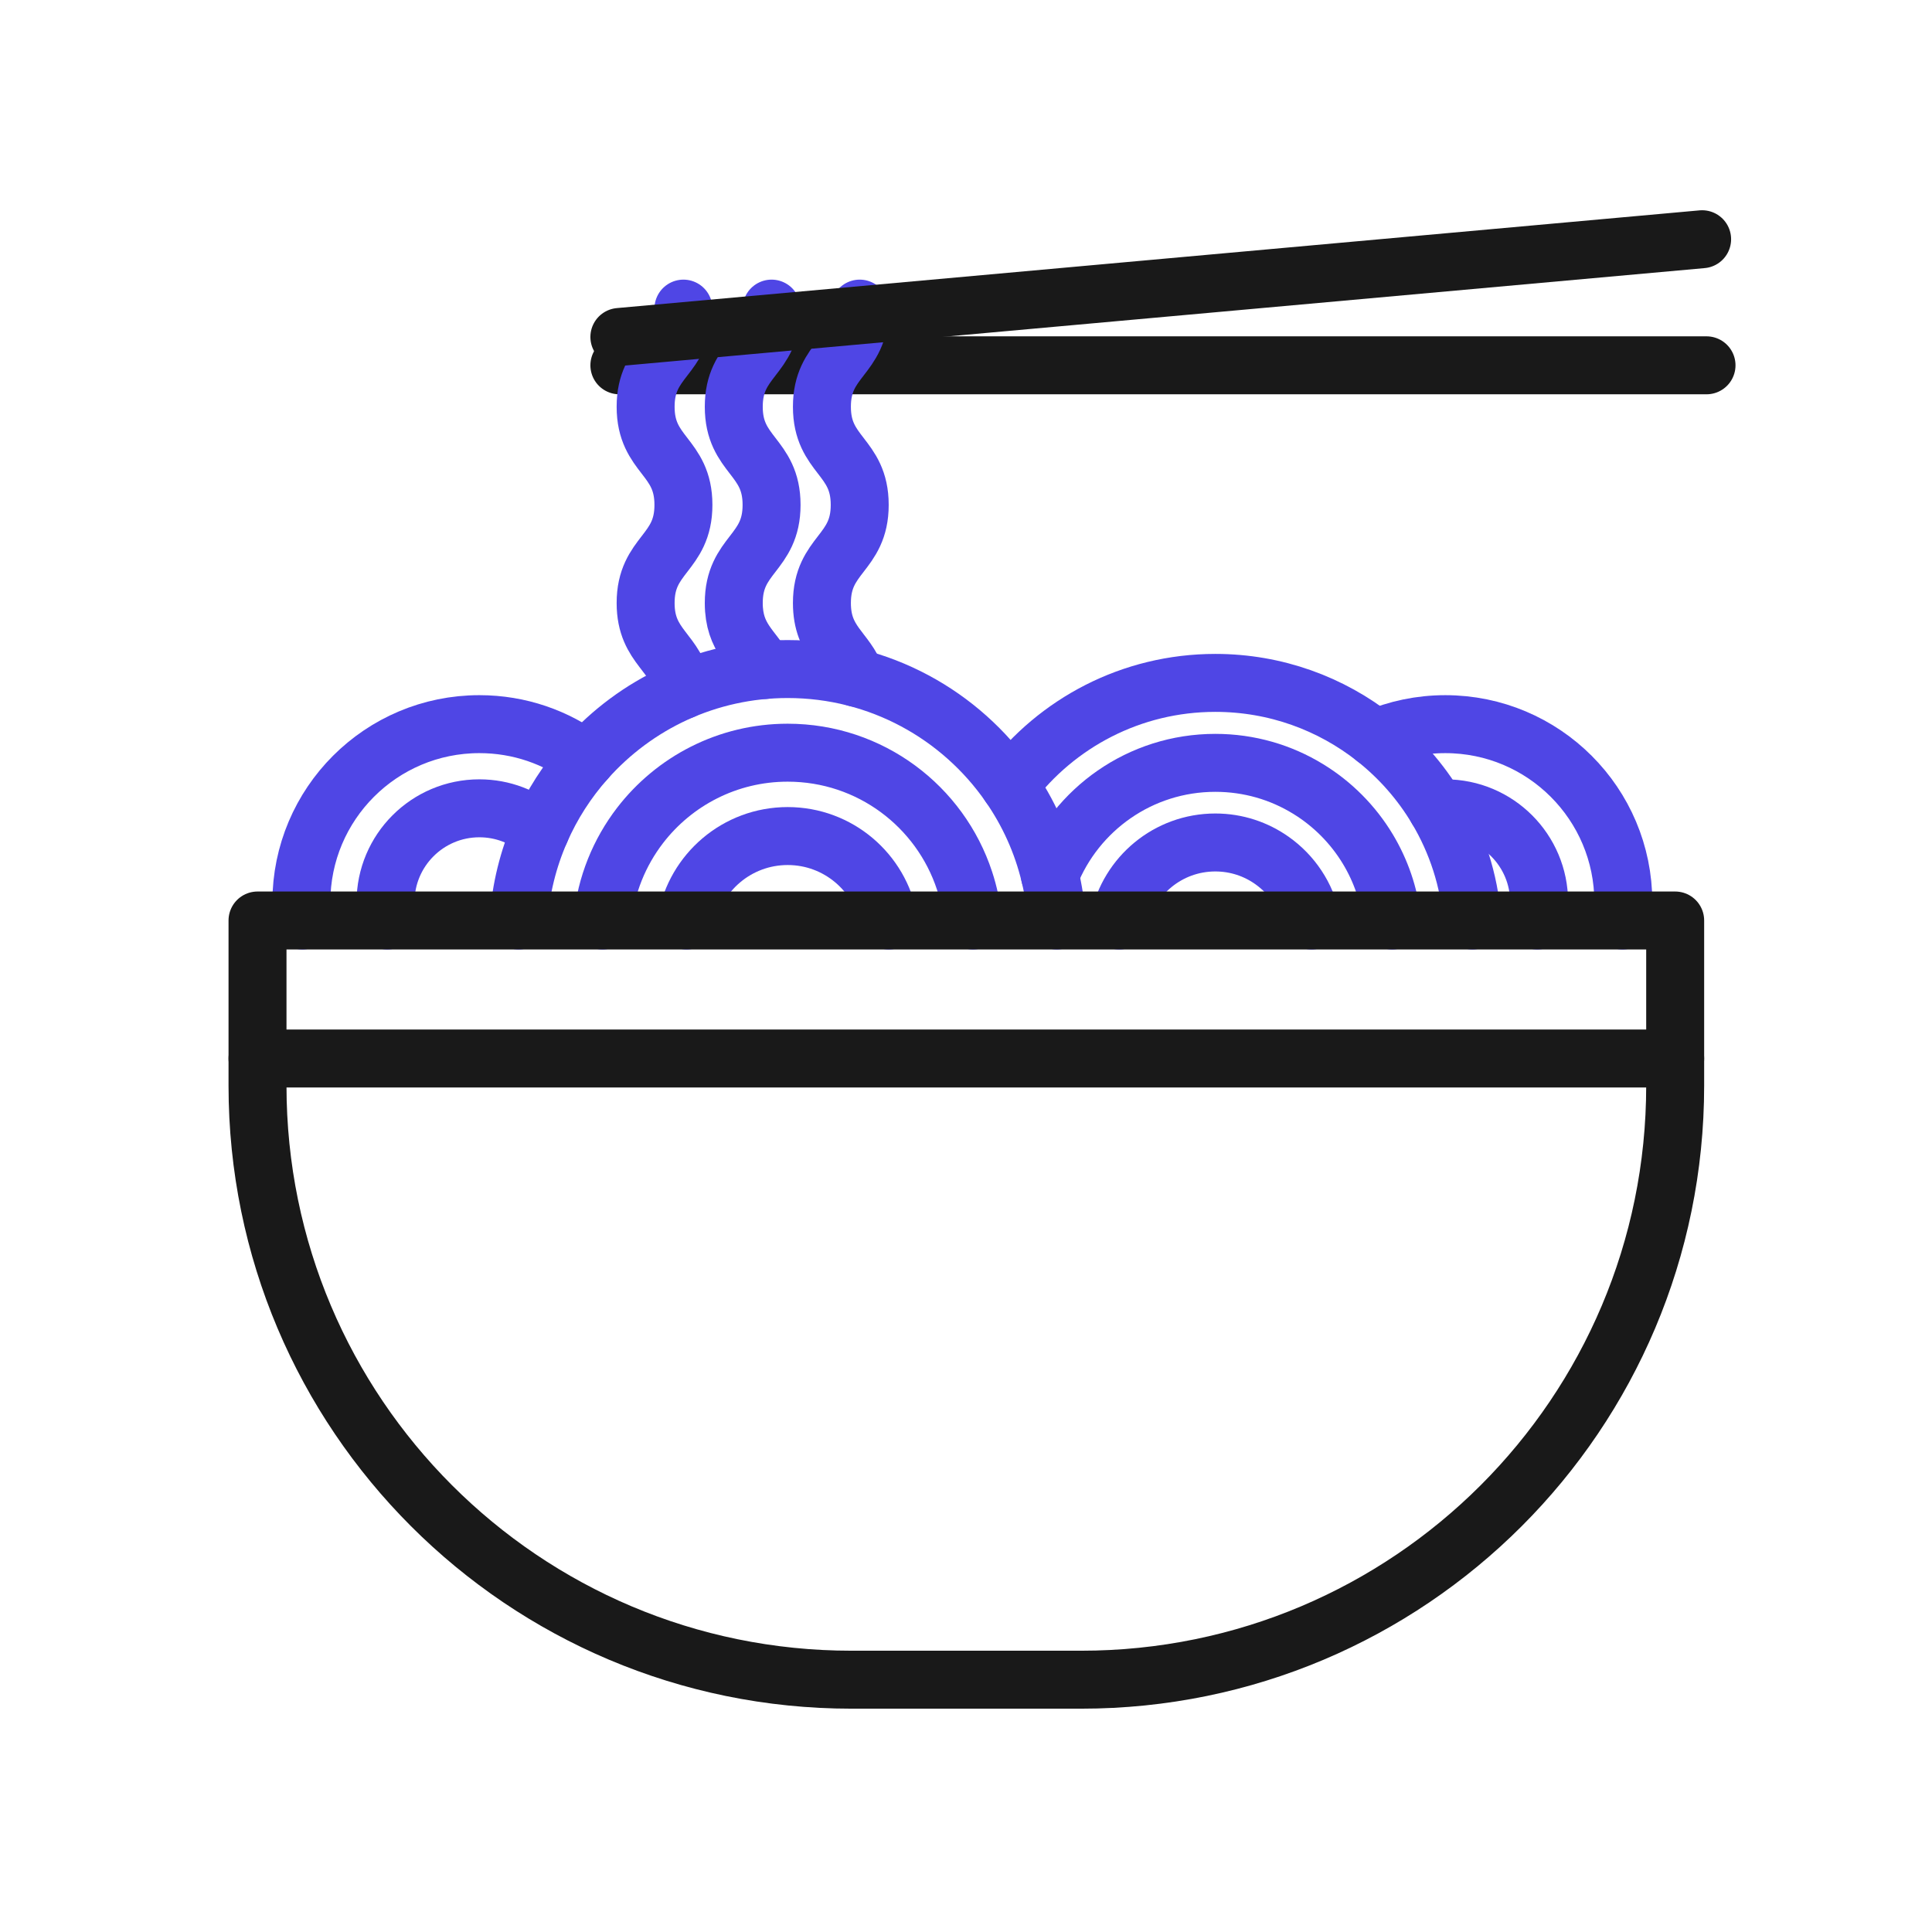<?xml version="1.0" encoding="UTF-8"?>
<svg id="bowl" xmlns="http://www.w3.org/2000/svg" viewBox="0 0 400 400">
  <g>
    <path d="M284.73,152.892c4.452-1.908,9.353-2.964,14.499-2.964,20.36,0,36.865,16.495,36.865,36.855,0,1.282-.069,2.544-.186,3.796" fill="none" stroke="#4f46e5" stroke-linecap="round" stroke-linejoin="round" stroke-width="12"/>
    <path d="M297.478,167.43c.577-.049,1.164-.078,1.751-.078,10.733,0,19.43,8.698,19.43,19.43,0,1.301-.127,2.573-.372,3.796" fill="none" stroke="#4f46e5" stroke-linecap="round" stroke-linejoin="round" stroke-width="12"/>
  </g>
  <g>
    <path d="M209.024,162.607c9.744-12.895,25.193-21.221,42.598-21.221,12.504,0,24.009,4.305,33.108,11.506,5.078,4.021,9.412,8.942,12.748,14.539,4.099,6.868,6.711,14.734,7.357,23.148" fill="none" stroke="#4f46e5" stroke-linecap="round" stroke-linejoin="round" stroke-width="12"/>
    <path d="M217.369,181.215c5.401-13.638,18.697-23.275,34.253-23.275,7.025,0,13.599,1.967,19.186,5.391,5.068,3.092,9.334,7.387,12.396,12.474,2.651,4.412,4.412,9.412,5.019,14.773" fill="none" stroke="#4f46e5" stroke-linecap="round" stroke-linejoin="round" stroke-width="12"/>
    <path d="M231.722,190.578c1.927-9.226,10.106-16.153,19.9-16.153,4.383,0,8.443,1.389,11.77,3.757,4.099,2.906,7.074,7.299,8.14,12.396" fill="none" stroke="#4f46e5" stroke-linecap="round" stroke-linejoin="round" stroke-width="12"/>
  </g>
  <g>
    <path d="M62.582,190.578c-.117-1.252-.186-2.514-.186-3.796,0-20.36,16.495-36.855,36.855-36.855,8.297,0,15.938,2.73,22.092,7.348" fill="none" stroke="#4f46e5" stroke-linecap="round" stroke-linejoin="round" stroke-width="12"/>
    <path d="M80.192,190.578c-.245-1.223-.372-2.495-.372-3.796,0-10.733,8.698-19.43,19.43-19.43,4.833,0,9.246,1.761,12.641,4.686" fill="none" stroke="#4f46e5" stroke-linecap="round" stroke-linejoin="round" stroke-width="12"/>
  </g>
  <g>
    <path d="M107.362,190.578c.44-6.555,2.015-12.797,4.53-18.54,2.358-5.43,5.567-10.4,9.451-14.764,10.224-11.506,25.134-18.755,41.737-18.755,19.049,0,35.867,9.529,45.944,24.087,3.855,5.557,6.721,11.838,8.345,18.609.734,3.033,1.223,6.164,1.438,9.363" fill="none" stroke="#4f46e5" stroke-linecap="round" stroke-linejoin="round" stroke-width="12"/>
    <path d="M124.738,190.578c.714-7.367,3.512-14.118,7.778-19.675,7.044-9.157,18.11-15.067,30.564-15.067,17.092,0,31.572,11.114,36.62,26.504.871,2.632,1.458,5.391,1.732,8.238" fill="none" stroke="#4f46e5" stroke-linecap="round" stroke-linejoin="round" stroke-width="12"/>
    <path d="M142.143,190.578c1.79-9.95,10.478-17.483,20.937-17.483s19.156,7.533,20.937,17.483" fill="none" stroke="#4f46e5" stroke-linecap="round" stroke-linejoin="round" stroke-width="12"/>
  </g>
  <line x1="128.235" y1="75.634" x2="353.317" y2="75.634" fill="none" stroke="#191919" stroke-linecap="round" stroke-linejoin="round" stroke-width="12"/>
  <g>
    <path d="M159.746,63.894c0,10.159-7.827,10.159-7.827,20.319,0,10.159,7.827,10.159,7.827,20.319,0,10.16-7.827,10.16-7.827,20.32,0,7.393,4.143,9.407,6.401,13.869" fill="none" stroke="#4f46e5" stroke-linecap="round" stroke-linejoin="round" stroke-width="12"/>
    <path d="M141.497,63.894c0,10.159-7.827,10.159-7.827,20.319,0,10.159,7.827,10.159,7.827,20.319,0,10.16-7.827,10.16-7.827,20.32,0,9.343,6.618,10.095,7.683,18.056" fill="none" stroke="#4f46e5" stroke-linecap="round" stroke-linejoin="round" stroke-width="12"/>
    <path d="M177.995,63.894c0,10.159-7.827,10.159-7.827,20.319,0,10.159,7.827,10.159,7.827,20.319,0,10.16-7.827,10.16-7.827,20.32,0,8.226,5.129,9.793,7.083,15.482" fill="none" stroke="#4f46e5" stroke-linecap="round" stroke-linejoin="round" stroke-width="12"/>
  </g>
  <line x1="128.235" y1="69.764" x2="352.406" y2="49.53" fill="none" stroke="#191919" stroke-linecap="round" stroke-linejoin="round" stroke-width="12"/>
  <g>
    <path d="M346.827,190.578v34.204c0,67.918-55.062,122.981-122.981,122.981h-47.549c-67.918,0-122.981-55.062-122.981-122.981v-34.204h293.51Z" fill="none" stroke="#191919" stroke-linecap="round" stroke-linejoin="round" stroke-width="12"/>
    <line x1="53.317" y1="219.148" x2="346.827" y2="219.148" fill="none" stroke="#191919" stroke-linecap="round" stroke-linejoin="round" stroke-width="12"/>
  </g>
</svg>